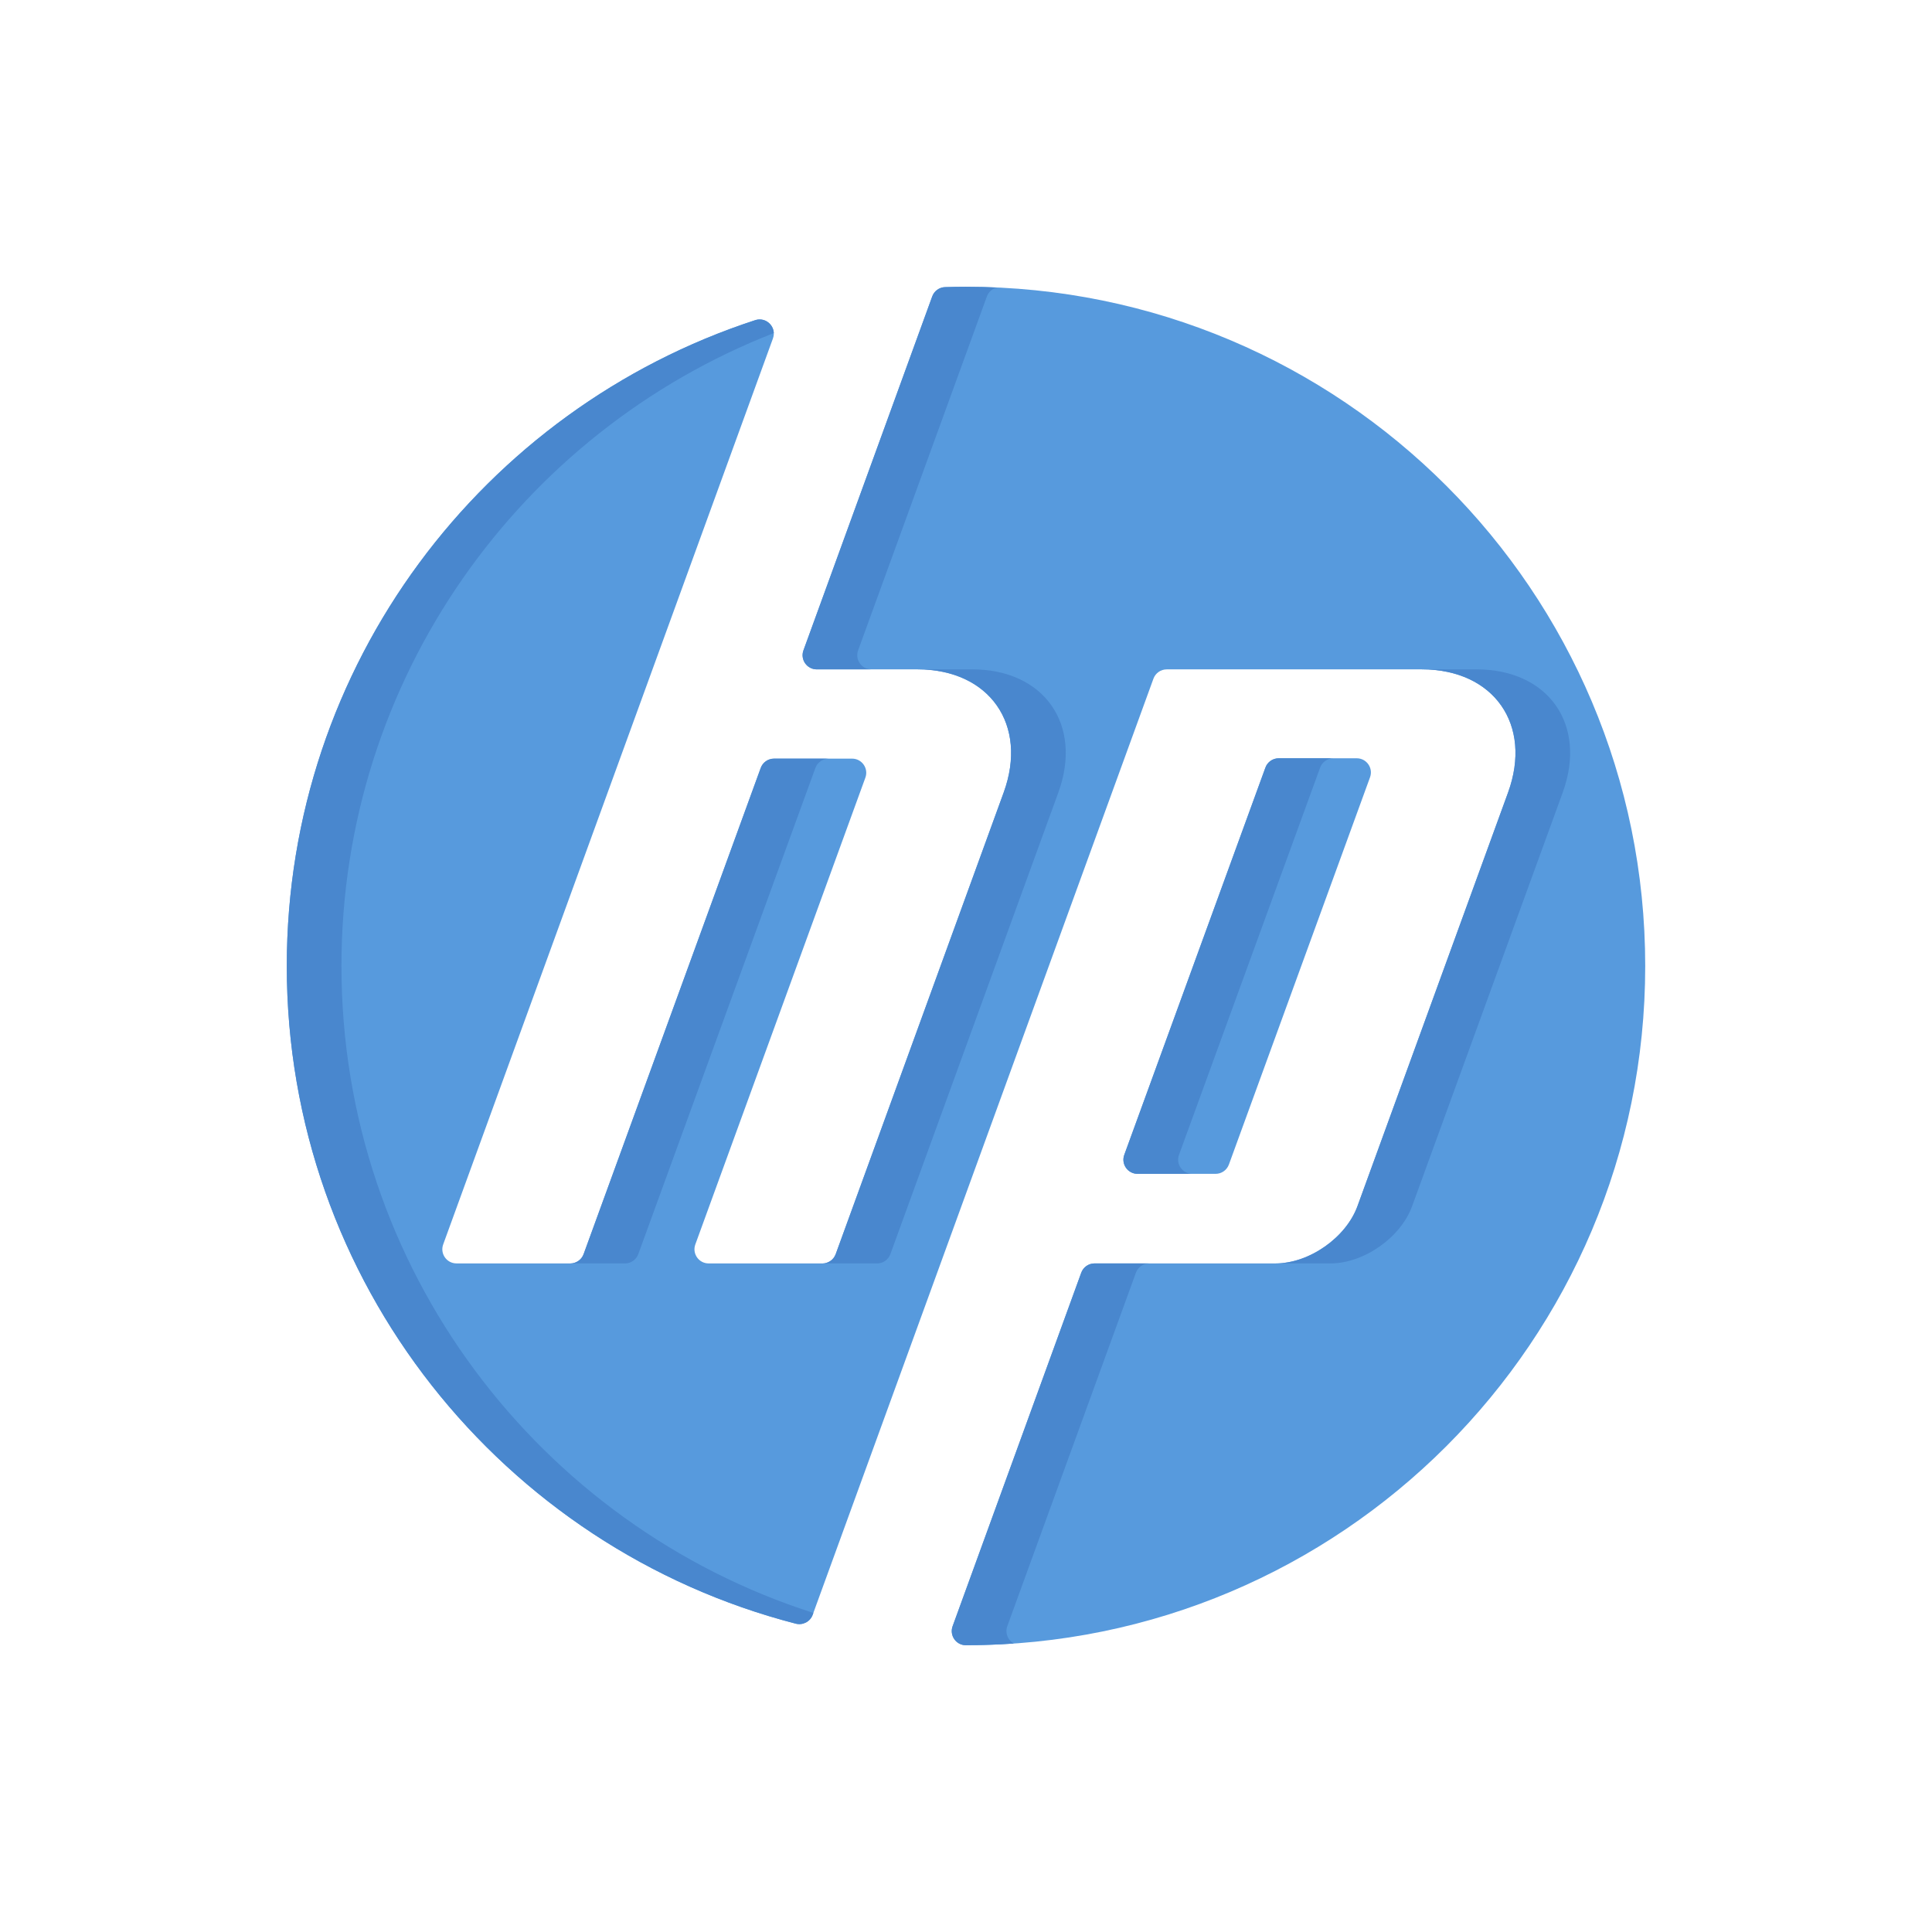 <svg xmlns="http://www.w3.org/2000/svg" width="512" height="512" viewBox="0 0 512 512" fill="none"><g clip-path="url(#clip0_2045_58)"><path d="M256.001 76C254.137 76 252.281 76.033 250.431 76.092C248.906 76.141 247.569 77.126 247.048 78.559L212.921 172.353C212.031 174.8 213.843 177.388 216.447 177.388H243.157C262.237 177.388 272.518 192.072 265.984 210.019L221.468 332.357C220.929 333.84 219.519 334.827 217.941 334.827L187.794 334.821C185.19 334.821 183.378 332.232 184.269 329.785L229.335 206.081C230.226 203.633 228.414 201.044 225.809 201.044H205.126C203.549 201.044 202.141 202.03 201.601 203.512L154.664 332.352C154.124 333.833 152.716 334.82 151.139 334.82L120.976 334.817C118.371 334.817 116.559 332.229 117.45 329.781L204.836 89.698C205.908 86.754 203.112 83.874 200.133 84.846C128.073 108.352 76.001 176.092 76.001 256C76.001 339.826 133.307 410.262 210.879 430.286C212.759 430.772 214.703 429.765 215.367 427.94L305.672 179.858C306.211 178.376 307.62 177.39 309.198 177.39H376.804C395.901 177.39 406.181 192.073 399.652 210.02L359.742 319.641C356.703 327.988 346.948 334.818 338.062 334.818H290.065C288.487 334.818 287.079 335.804 286.539 337.287L252.453 430.965C251.567 433.399 253.356 435.999 255.946 436C255.964 436 255.982 436 256 436C355.411 436 436 355.41 436 256C436 156.588 355.412 76 256.001 76Z" fill="#579ADD"></path><path d="M243.157 177.389C262.237 177.389 272.518 192.072 265.985 210.019L221.468 332.358C220.933 333.83 219.539 334.811 217.975 334.824L232.429 334.827C234.007 334.828 235.416 333.841 235.956 332.358L280.472 210.019C287.006 192.072 276.725 177.389 257.645 177.389H243.157Z" fill="#4987CE"></path><path d="M374.229 319.641L414.139 210.02C420.668 192.073 410.388 177.39 391.29 177.39H376.802C395.9 177.39 406.179 192.073 399.651 210.02L359.741 319.641C356.702 327.987 346.948 334.818 338.062 334.818H352.549C361.435 334.818 371.19 327.987 374.229 319.641Z" fill="#4987CE"></path><path d="M169.152 332.354L216.087 203.514C216.627 202.032 218.036 201.046 219.613 201.046H205.125C203.548 201.046 202.139 202.032 201.599 203.514L154.664 332.354C154.126 333.83 152.725 334.813 151.155 334.82L165.626 334.821C167.203 334.821 168.612 333.835 169.152 332.354Z" fill="#4987CE"></path><path d="M266.941 430.965L301.027 337.287C301.566 335.804 302.975 334.817 304.553 334.817H290.065C288.487 334.817 287.079 335.804 286.539 337.287L252.453 430.965C251.567 433.399 253.357 435.999 255.947 436C255.964 436 255.983 436 256 436C260.258 436 264.479 435.841 268.663 435.55C267.115 434.702 266.278 432.787 266.941 430.965Z" fill="#4987CE"></path><path d="M90.489 256C90.489 179.672 138 114.451 205.059 88.273C204.977 85.915 202.624 84.034 200.133 84.846C128.073 108.352 76.001 176.091 76.001 256C76.001 339.826 133.307 410.263 210.879 430.286C212.759 430.771 214.703 429.764 215.367 427.94L215.549 427.441C143.009 404.216 90.489 336.248 90.489 256Z" fill="#4987CE"></path><path d="M216.446 177.389H230.934C228.33 177.389 226.518 174.801 227.408 172.354L261.536 78.56C261.974 77.356 262.99 76.477 264.206 76.194C261.485 76.072 258.751 76 256.001 76C254.137 76 252.281 76.033 250.431 76.092C248.906 76.141 247.57 77.126 247.048 78.559L212.921 172.353C212.03 174.801 213.843 177.389 216.446 177.389Z" fill="#4987CE"></path><path d="M335.348 203.417L297.944 306.045C297.052 308.492 298.864 311.082 301.47 311.082H322.146C323.723 311.082 325.131 310.096 325.671 308.615L363.074 205.987C363.967 203.54 362.154 200.95 359.549 200.95H338.874C337.296 200.95 335.887 201.936 335.348 203.417Z" fill="#579ADD"></path><path d="M312.447 306.045L349.851 203.417C350.391 201.936 351.799 200.95 353.376 200.95H338.874C337.297 200.95 335.888 201.936 335.348 203.417L297.944 306.045C297.052 308.492 298.864 311.082 301.47 311.082H315.972C313.366 311.081 311.554 308.492 312.447 306.045Z" fill="#4987CE"></path></g><defs><clipPath id="clip0_2045_58"><rect width="360" height="360" fill="white" transform="translate(76 76)"></rect></clipPath></defs></svg>